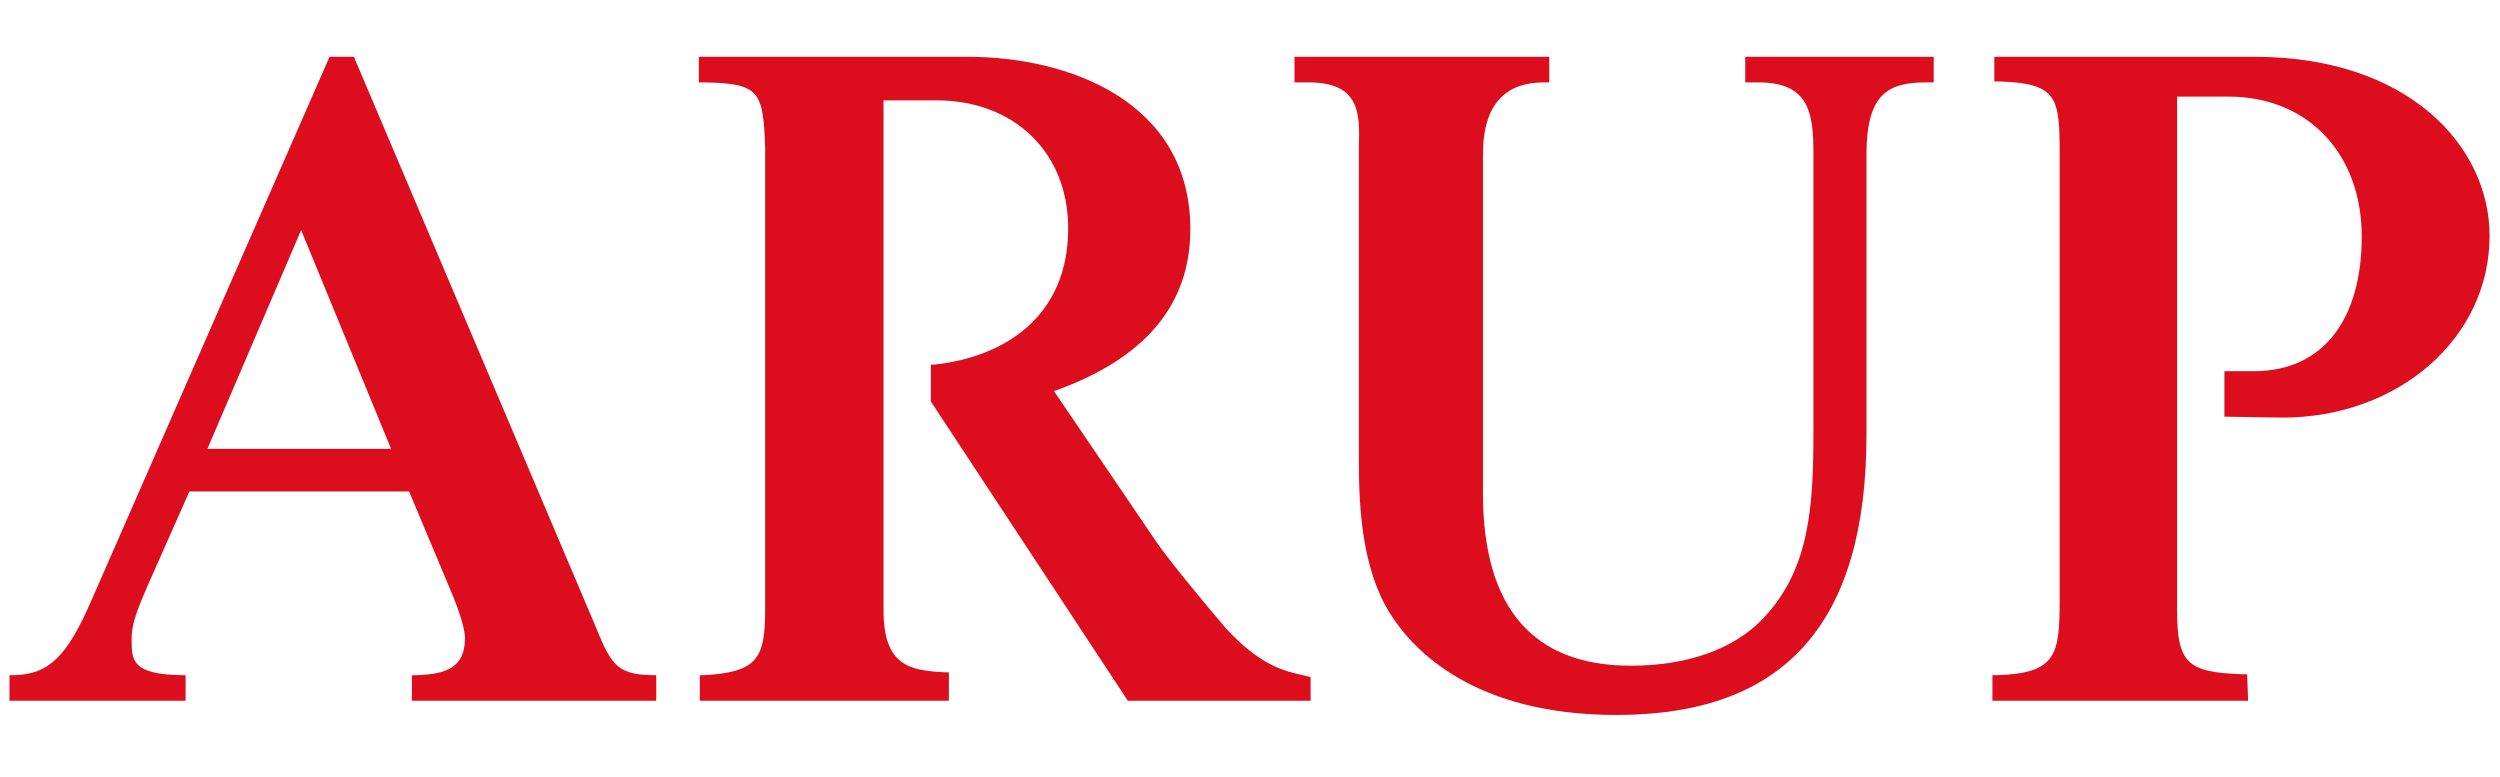 <?xml version="1.0" encoding="utf-8"?>
<!-- Generator: Adobe Illustrator 27.5.0, SVG Export Plug-In . SVG Version: 6.00 Build 0)  -->
<svg version="1.1" id="Layer_1" xmlns="http://www.w3.org/2000/svg" xmlns:xlink="http://www.w3.org/1999/xlink" x="0px" y="0px"
	 viewBox="0 0 264 82" style="enable-background:new 0 0 264 82;" xml:space="preserve">
<style type="text/css">
	.st0{fill:#DC0D1D;}
</style>
<path class="st0" d="M170.7,75.5c-14.9,0-21.4-6.7-23.9-10.7c-2.9-4.6-3.3-10.9-3.3-15.9V16.4c0-0.3,0-0.6,0-1
	c0.1-3.4,0.1-6.6-5.1-6.7h-1.7V6h26.9l0,2.7l-0.5,0c-2,0-3.5,0.5-4.6,1.6c-1.3,1.3-1.9,3.3-1.9,6.1v35.7c0,12.1,5.3,18.2,15.6,18.2
	c5.9,0,10.8-1.7,13.9-4.9c5-5.2,5.4-11.8,5.4-20V16.3c0-4.3-0.4-7.6-5.8-7.6h-1.4V6h19.9v2.7h-0.8c-4,0-6.3,1.2-6.3,7.6v29.6
	C197.1,65.8,188.5,75.5,170.7,75.5z"/>
<path class="st0" d="M237.4,74h-27v-2.7l0.5,0c6.3-0.2,6.6-2.2,6.6-8v-47c0-6-0.2-7.5-6.4-7.7l-0.5,0V6h27.5
	c16.3,0,24.8,9.5,24.8,18.9c0,10.8-9.6,19.2-21.9,19.2l-6.1-0.1v-4.8c0,0,2.3,0,3.1,0c7.5,0,11.4-5.7,11.4-14.2
	c0-8.8-5.7-14.8-14.1-14.8l-5.4,0v54.1c0,5.7,1,6.7,6.9,6.9l0.5,0L237.4,74L237.4,74z"/>
<path class="st0" d="M138.5,74h-19.4L98.3,42.4v-3.9l0.4,0c7.3-0.8,14.1-5,14.1-14.4c0-8-5.7-13.5-13.9-13.5h-5.6v53.8
	c0,5.9,2.7,6.4,6.5,6.6l0.4,0v3H73.9v-2.7l0.4,0c5.7-0.3,6.5-1.8,6.5-6.9V15.6c-0.2-6-0.6-6.8-6.5-6.9l-0.5,0V6h28.4
	c10.8,0,23.5,4.8,23.5,18.2c0,8-4.8,13.7-14.4,17.1l10.8,15.9c1.2,1.8,5.5,7,7.4,9.2c3.7,4,6.3,4.5,8.1,4.9l0.8,0.2V74z"/>
<path class="st0" d="M69.3,74H43.5v-2.7l0.5,0c3.1-0.1,5.1-0.8,5.1-3.9c0-1.4-1.1-4.1-1.7-5.5l-4.2-10H20l-4.3,9.7
	c-1.4,3.2-1.8,4.4-1.8,5.9c0,2.2,0,3.7,5.2,3.8l0.5,0V74H1v-2.7l0.5,0c3.7-0.1,5.6-2,8.2-8L34.8,6h2.6l0.1,0.3l25.2,59.4
	c1.8,4.4,2.3,5.5,6.1,5.6l0.5,0L69.3,74L69.3,74z M21.9,47.4h19.4l-9.5-23.1L21.9,47.4z"/>
</svg>

